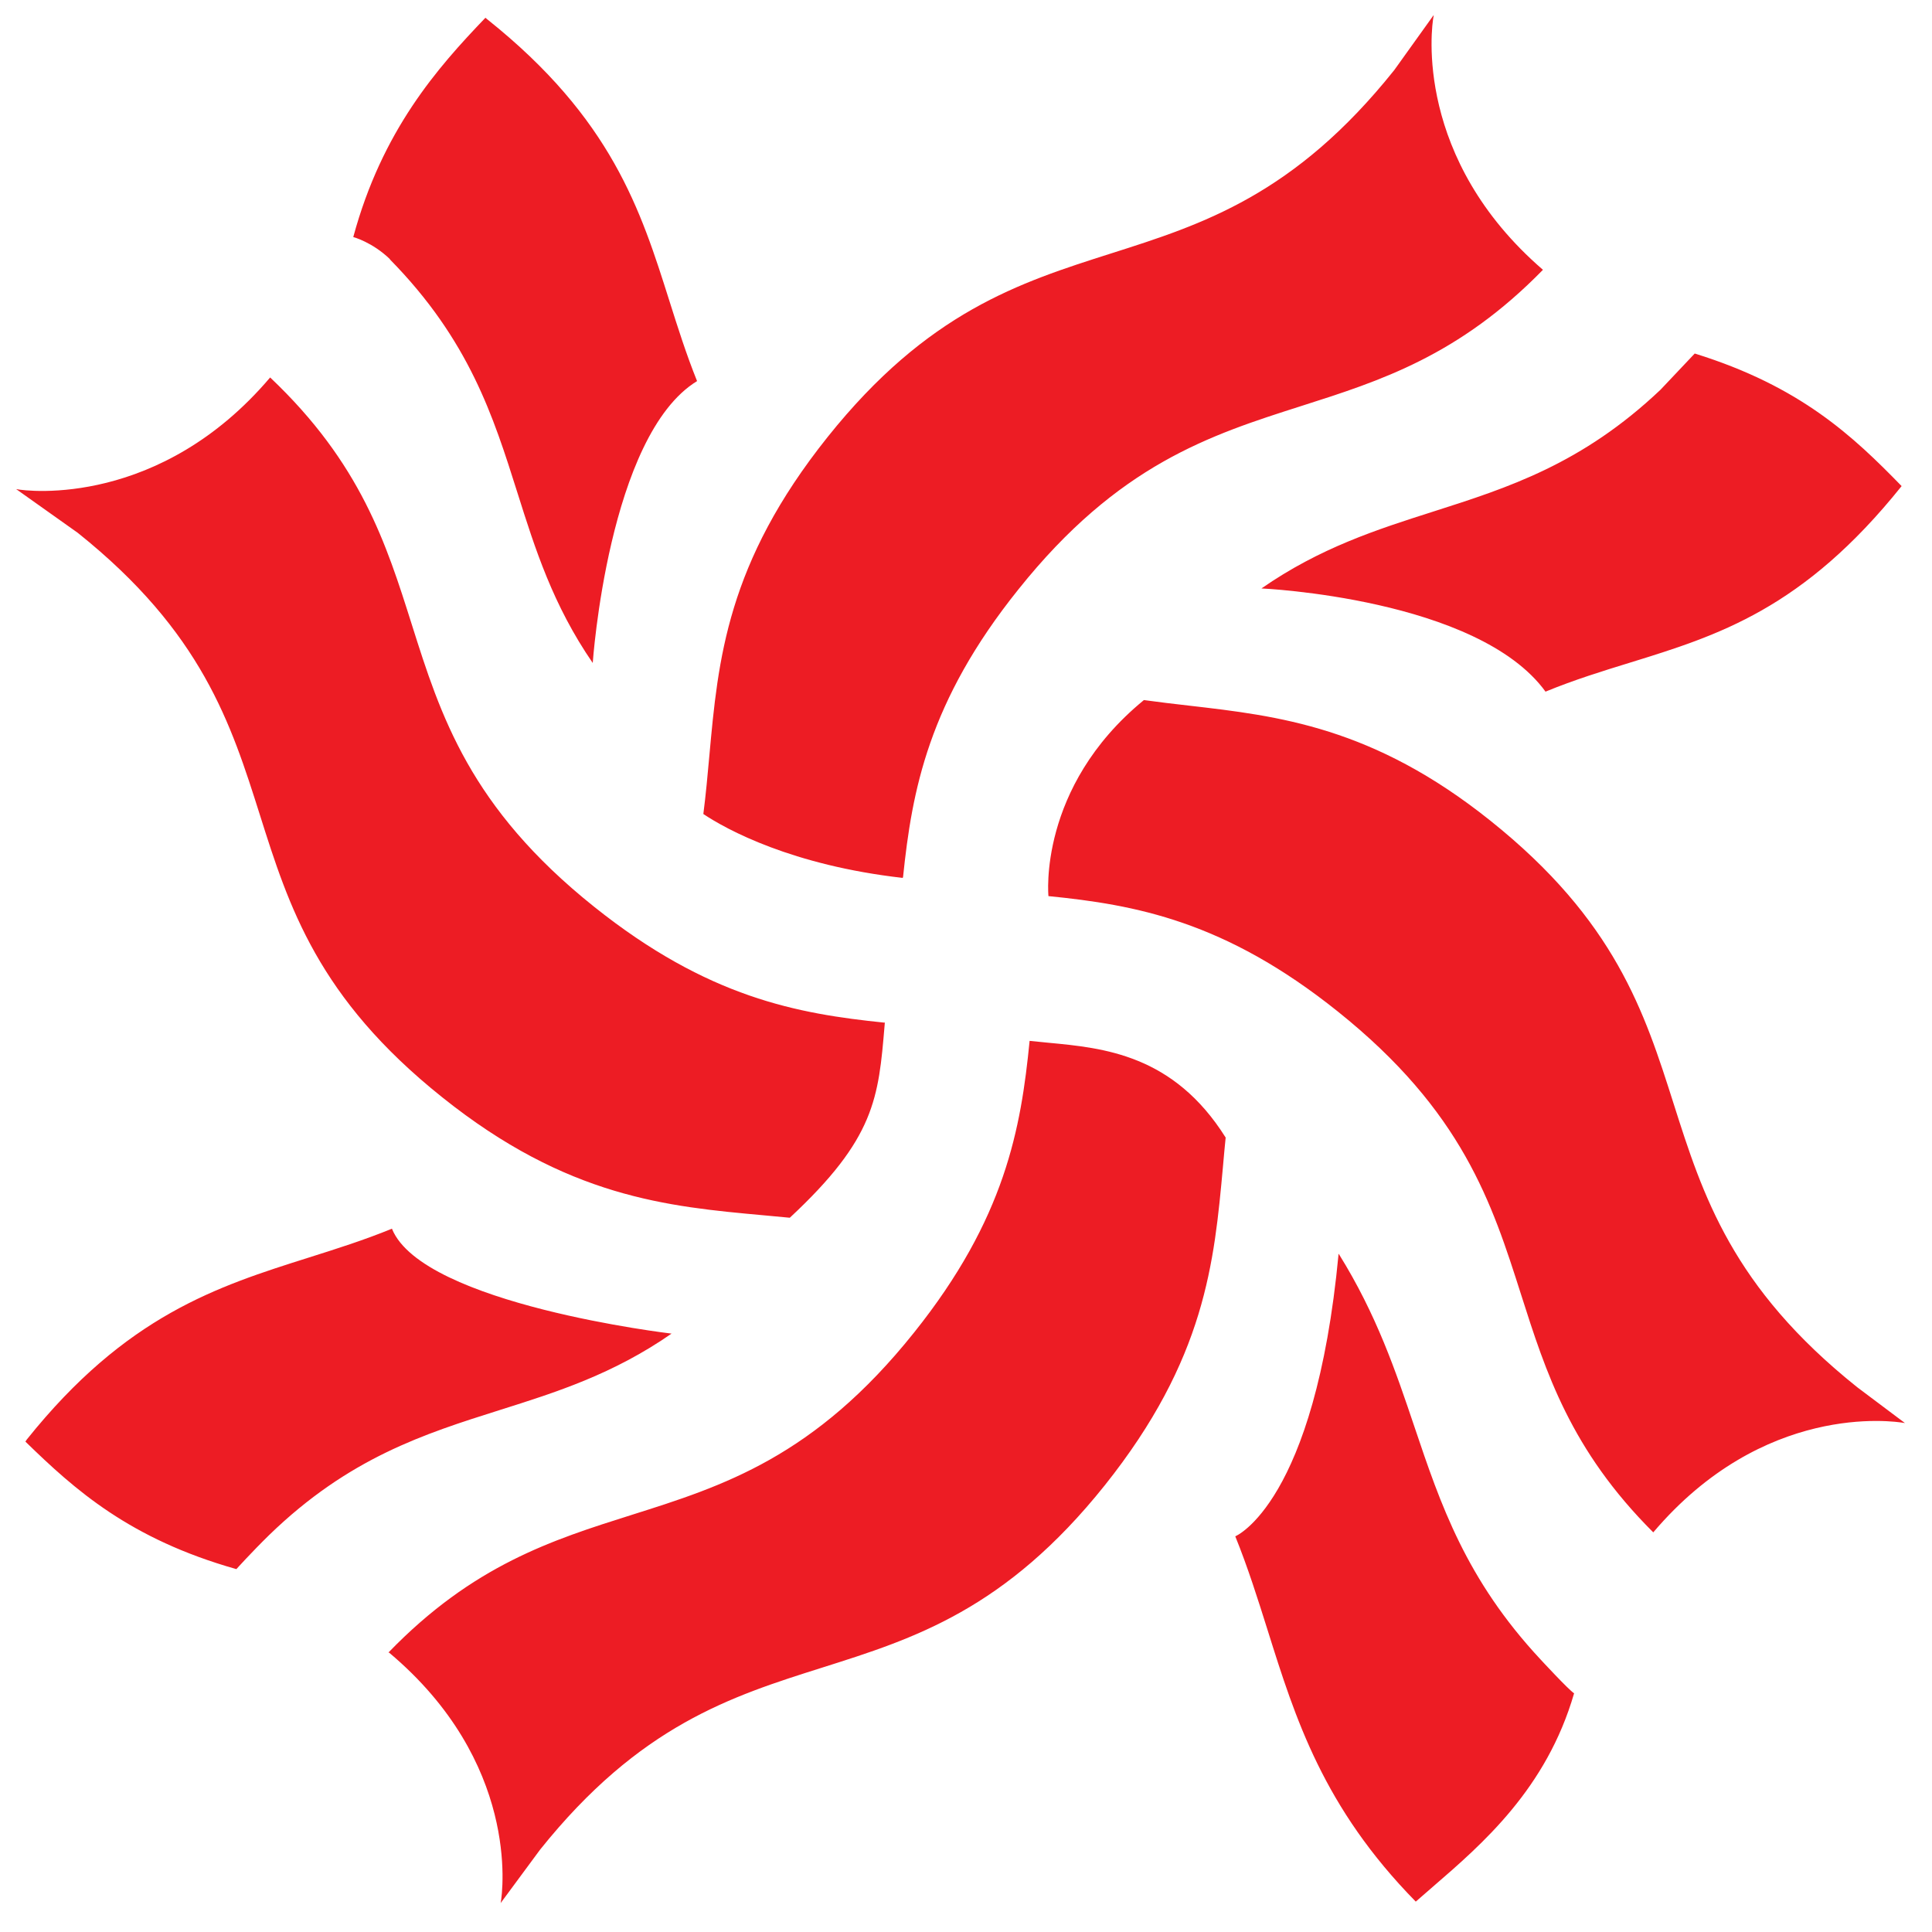 <svg width="40" height="40" viewBox="0 0 40 40" fill="none" xmlns="http://www.w3.org/2000/svg">
<path fill-rule="evenodd" clip-rule="evenodd" d="M21.084 12.204C19.218 14.528 18.882 16.373 18.697 18.155L18.69 18.176C16.4 17.916 15.042 17.175 14.562 16.853C14.614 16.448 14.65 16.049 14.686 15.651C14.867 13.654 15.048 11.661 17.134 9.049C19.205 6.456 21.105 5.852 23.004 5.247C24.902 4.643 26.799 4.039 28.866 1.452L29.682 0.313V0.327C29.628 0.588 29.285 3.289 31.945 5.586C30.209 7.364 28.579 7.884 26.948 8.404C25.051 9.009 23.152 9.615 21.084 12.204ZM10.712 10.199C10.213 8.62 9.715 7.041 8.069 5.367H8.075C7.705 5.01 7.314 4.908 7.314 4.908C7.911 2.7 9.056 1.404 10.05 0.368L10.091 0.402C12.666 2.457 13.264 4.347 13.861 6.236C14.035 6.786 14.209 7.336 14.432 7.89C12.594 9.015 12.272 13.726 12.272 13.726C11.446 12.525 11.079 11.362 10.712 10.199ZM33.748 13.719C33.176 13.895 32.6 14.073 32.007 14.316L32 14.322C30.594 12.382 26.117 12.183 26.117 12.183C27.332 11.339 28.507 10.964 29.682 10.589C31.219 10.098 32.755 9.608 34.379 8.069L35.086 7.321H35.093C37.28 8 38.37 9.036 39.371 10.064C37.331 12.611 35.568 13.156 33.748 13.719ZM24.615 14.609L24.615 14.609L24.615 14.609C24.302 14.573 23.991 14.537 23.682 14.494L23.675 14.501C21.481 16.304 21.707 18.553 21.707 18.553C23.504 18.732 25.355 19.067 27.694 20.939C30.283 23.009 30.888 24.907 31.493 26.805C32.005 28.411 32.516 30.017 34.229 31.726C36.505 29.045 39.179 29.415 39.44 29.463L38.453 28.722C35.86 26.651 35.255 24.751 34.651 22.852C34.047 20.954 33.443 19.057 30.855 16.99C28.426 15.048 26.469 14.823 24.615 14.609ZM27.721 25.966C28.503 27.222 28.898 28.394 29.284 29.539C29.825 31.145 30.348 32.698 31.897 34.359C31.897 34.359 32.48 34.99 32.59 35.058C32.018 37.031 30.698 38.172 29.659 39.069C29.539 39.173 29.423 39.273 29.312 39.371C27.398 37.422 26.819 35.58 26.247 33.758C26.042 33.107 25.838 32.458 25.575 31.808C25.575 31.808 27.227 31.129 27.714 25.959L27.721 25.966ZM8.117 25.438C7.539 25.674 6.967 25.855 6.394 26.036C4.503 26.634 2.611 27.232 0.553 29.806L0.526 29.847C1.554 30.848 2.686 31.863 4.894 32.487C4.894 32.487 5.202 32.144 5.573 31.781C7.224 30.18 8.785 29.687 10.345 29.194C11.518 28.824 12.691 28.453 13.904 27.611C13.904 27.611 8.761 27.008 8.117 25.445V25.438ZM18.315 21.226L18.32 21.166L18.313 21.173C16.51 20.988 14.658 20.658 12.3 18.773C9.722 16.713 9.123 14.819 8.525 12.927C7.998 11.26 7.472 9.594 5.593 7.815C3.323 10.489 0.594 10.181 0.334 10.126L1.609 11.031C4.184 13.088 4.782 14.981 5.381 16.873C5.979 18.766 6.577 20.658 9.152 22.715C11.745 24.792 13.818 24.98 15.817 25.162C15.996 25.178 16.174 25.194 16.352 25.212C18.119 23.567 18.188 22.737 18.315 21.226ZM25.376 23.552C25.356 23.749 25.338 23.946 25.321 24.143C25.139 26.14 24.958 28.136 22.873 30.752C20.816 33.327 18.923 33.925 17.029 34.524C15.136 35.122 13.242 35.721 11.182 38.295L10.352 39.419L10.366 39.399C10.414 39.138 10.75 36.478 8.055 34.215H8.041C9.793 32.402 11.436 31.883 13.079 31.364C14.972 30.766 16.864 30.168 18.923 27.591C20.816 25.225 21.138 23.36 21.317 21.55C21.442 21.564 21.572 21.576 21.706 21.589C22.852 21.697 24.296 21.833 25.376 23.552Z" fill="#ED1C24"/>
</svg>
